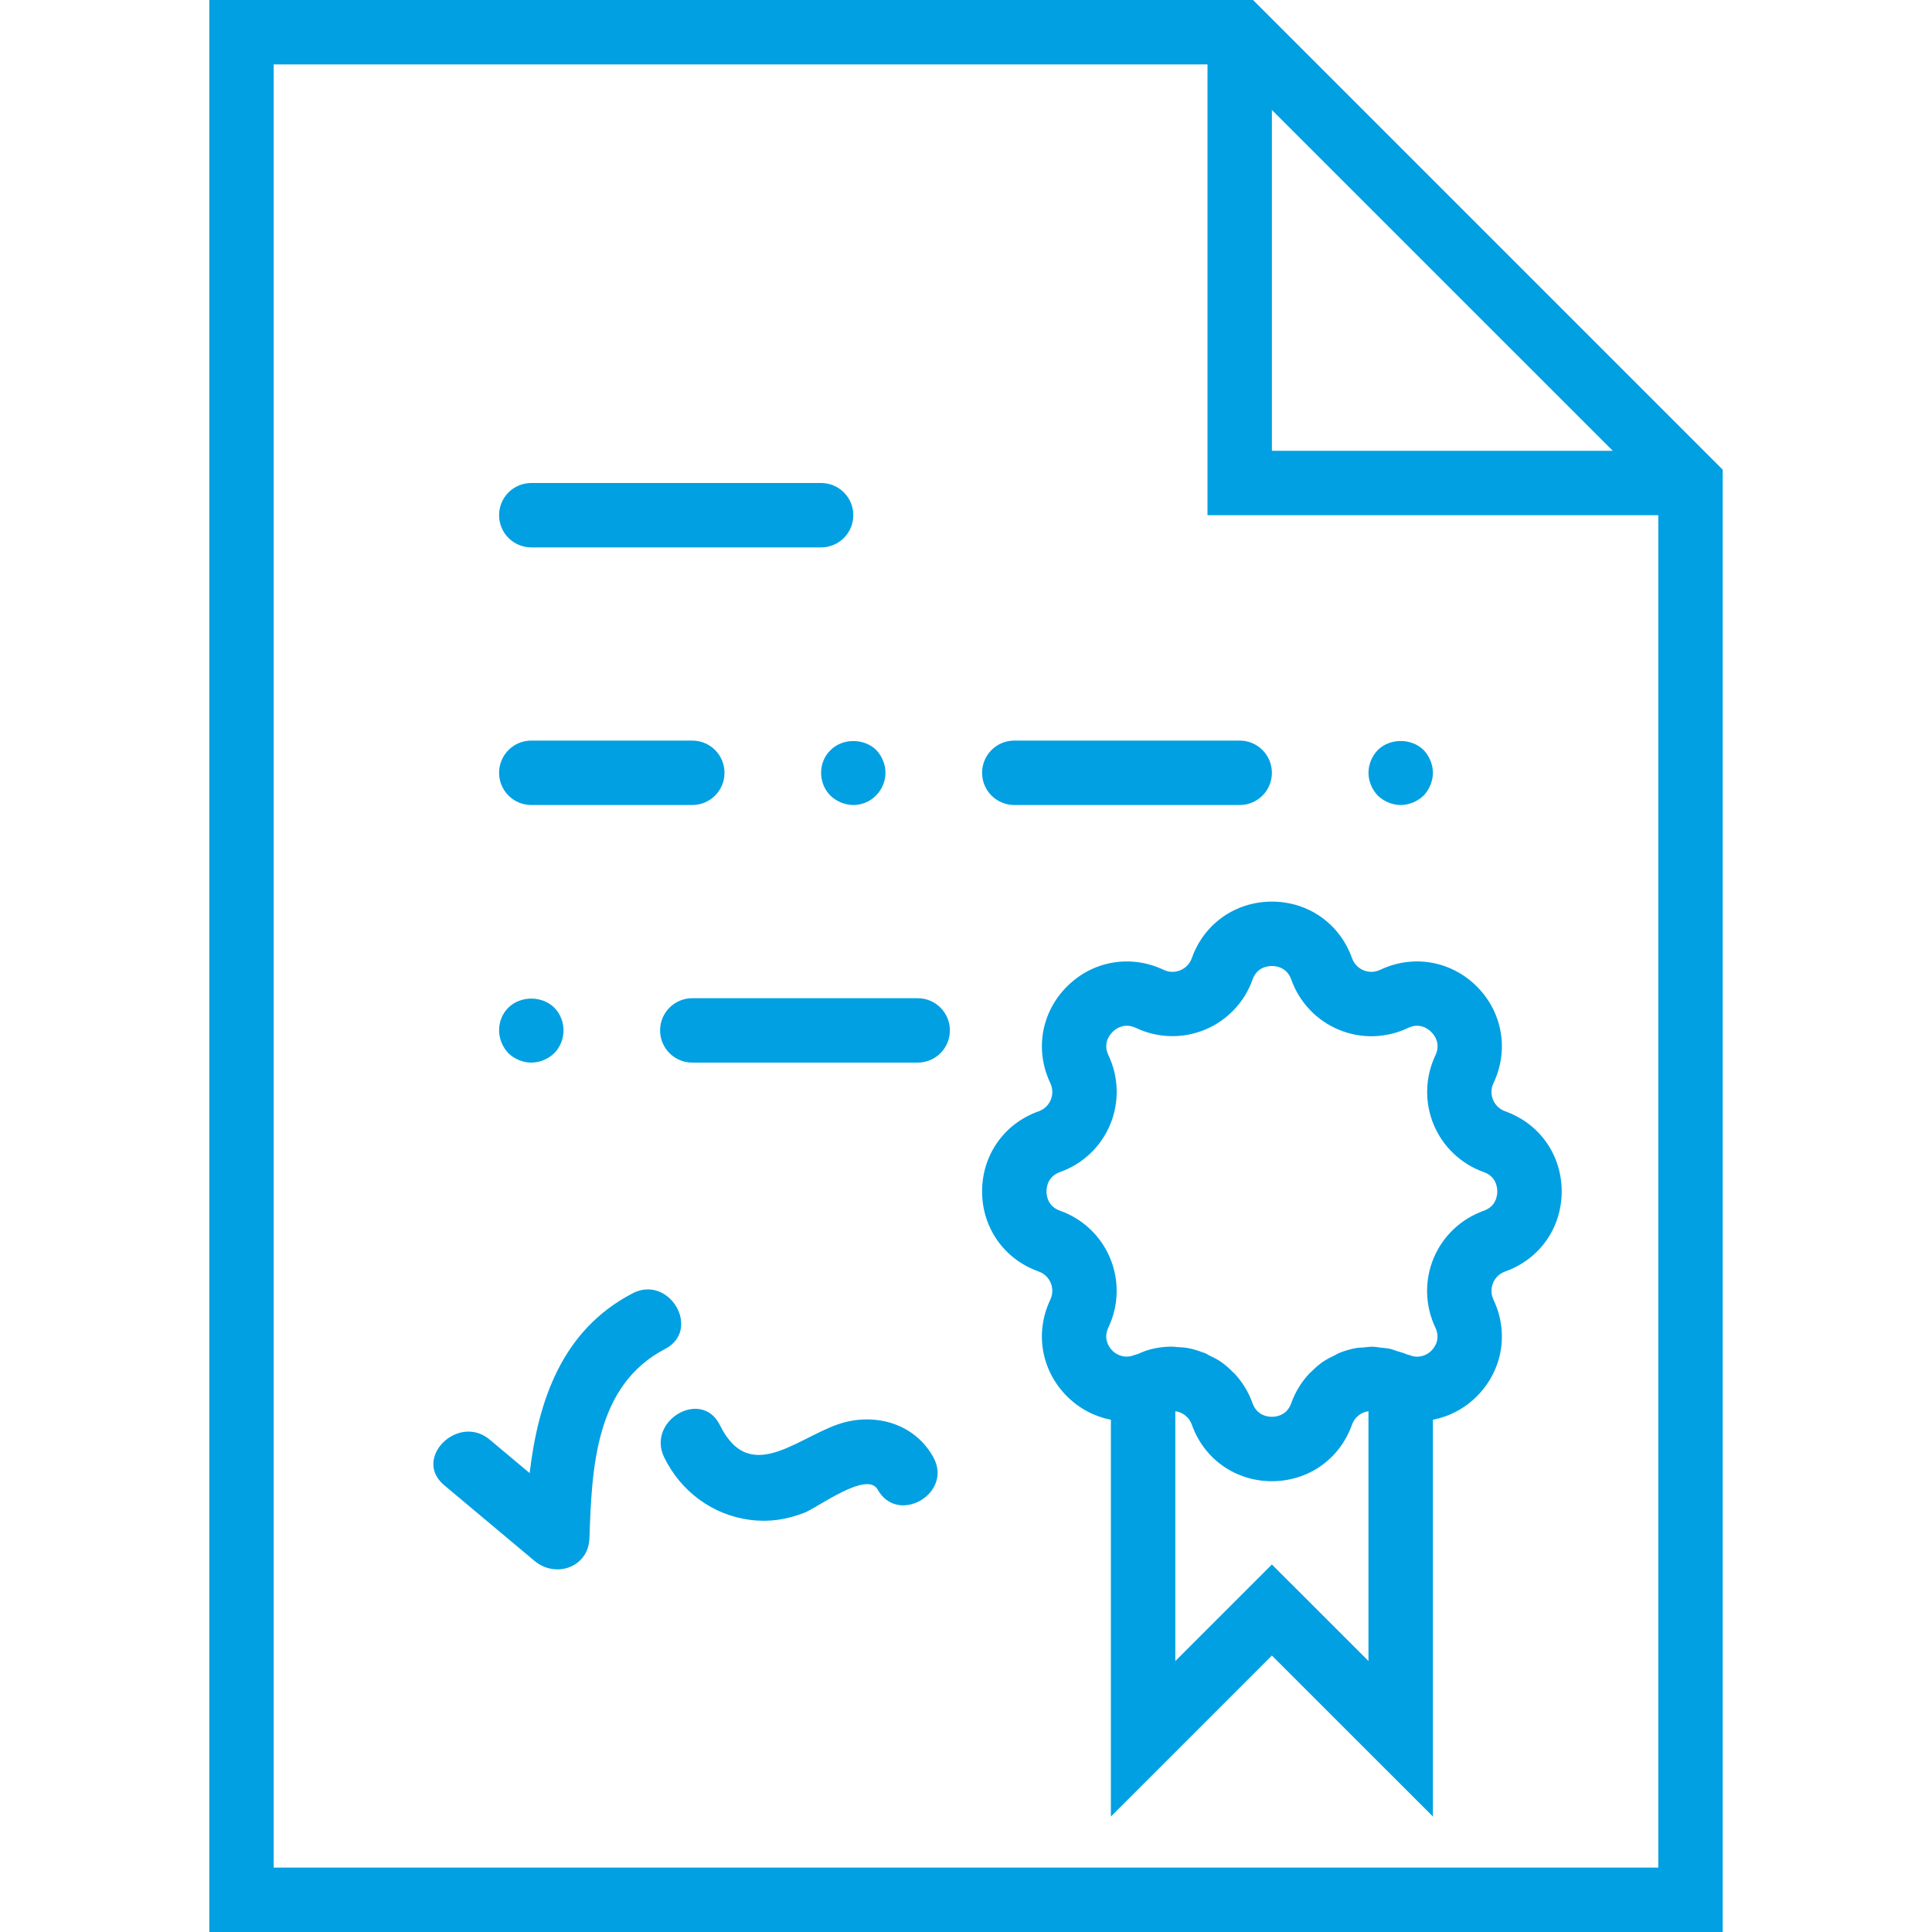 <svg width="70" height="70" viewBox="0 0 70 70" fill="none" xmlns="http://www.w3.org/2000/svg">
<path d="M45.4 0H7.583V70H62.417V17.017L45.4 0ZM46.083 3.983L58.434 16.333H46.083V3.983ZM9.917 67.667V2.333H43.75V18.667H60.083V67.667H9.917Z" fill="#01A0E2"/>
<path d="M19.25 19.833H29.75C30.395 19.833 30.917 19.312 30.917 18.667C30.917 18.021 30.395 17.5 29.75 17.5H19.25C18.605 17.5 18.083 18.021 18.083 18.667C18.083 19.312 18.605 19.833 19.25 19.833Z" fill="#01A0E2"/>
<path d="M19.25 29.167H25.083C25.728 29.167 26.25 28.645 26.25 28C26.25 27.355 25.728 26.833 25.083 26.833H19.25C18.605 26.833 18.083 27.355 18.083 28C18.083 28.645 18.605 29.167 19.25 29.167Z" fill="#01A0E2"/>
<path d="M36.75 29.167H44.917C45.562 29.167 46.083 28.645 46.083 28C46.083 27.355 45.562 26.833 44.917 26.833H36.75C36.105 26.833 35.583 27.355 35.583 28C35.583 28.645 36.105 29.167 36.75 29.167Z" fill="#01A0E2"/>
<path d="M30.088 27.183C29.867 27.393 29.75 27.695 29.75 28C29.75 28.303 29.867 28.607 30.088 28.828C30.309 29.038 30.613 29.167 30.917 29.167C31.22 29.167 31.523 29.049 31.745 28.817C31.955 28.605 32.083 28.303 32.083 28C32.083 27.695 31.955 27.392 31.745 27.172C31.302 26.74 30.52 26.74 30.088 27.183Z" fill="#01A0E2"/>
<path d="M50.75 29.167C51.053 29.167 51.357 29.038 51.578 28.828C51.788 28.607 51.917 28.303 51.917 28C51.917 27.695 51.788 27.392 51.578 27.172C51.135 26.74 50.365 26.74 49.922 27.172C49.71 27.392 49.583 27.695 49.583 28C49.583 28.303 49.71 28.607 49.922 28.828C50.142 29.038 50.447 29.167 50.75 29.167Z" fill="#01A0E2"/>
<path d="M33.25 36.167H25.083C24.438 36.167 23.916 36.688 23.916 37.333C23.916 37.978 24.438 38.5 25.083 38.5H33.25C33.895 38.5 34.416 37.978 34.416 37.333C34.416 36.688 33.895 36.167 33.25 36.167Z" fill="#01A0E2"/>
<path d="M19.25 38.5C19.553 38.5 19.857 38.372 20.078 38.162C20.299 37.94 20.417 37.637 20.417 37.333C20.417 37.029 20.299 36.725 20.078 36.505C19.635 36.073 18.865 36.073 18.422 36.505C18.2 36.725 18.083 37.017 18.083 37.333C18.083 37.637 18.21 37.94 18.422 38.162C18.642 38.372 18.947 38.5 19.25 38.5Z" fill="#01A0E2"/>
<path d="M22.919 46.86C20.364 48.19 19.504 50.735 19.19 53.373C18.707 52.968 18.224 52.564 17.741 52.159C16.598 51.202 14.939 52.843 16.092 53.81C17.183 54.724 18.275 55.638 19.365 56.553C20.133 57.196 21.322 56.79 21.357 55.728C21.442 53.201 21.561 50.196 24.096 48.876C25.429 48.182 24.25 46.167 22.919 46.86Z" fill="#01A0E2"/>
<path d="M30.677 51.514C29.061 51.889 27.223 53.944 26.085 51.638C25.422 50.291 23.408 51.472 24.07 52.815C24.674 54.039 25.82 54.896 27.184 55.069C27.877 55.157 28.504 55.059 29.154 54.805C29.631 54.62 31.413 53.279 31.799 53.969C32.531 55.28 34.547 54.104 33.813 52.792C33.187 51.669 31.919 51.226 30.677 51.514Z" fill="#01A0E2"/>
<path d="M54.536 40.265C54.264 40.168 54.144 39.963 54.096 39.849C54.049 39.734 53.987 39.503 54.112 39.242C54.678 38.05 54.441 36.676 53.508 35.742C52.573 34.81 51.199 34.572 50.009 35.138C49.745 35.263 49.514 35.201 49.401 35.154C49.286 35.106 49.082 34.986 48.985 34.714C48.543 33.469 47.404 32.667 46.083 32.667C44.763 32.667 43.624 33.469 43.182 34.714C43.085 34.986 42.88 35.106 42.765 35.154C42.652 35.201 42.42 35.264 42.159 35.138C40.967 34.574 39.594 34.809 38.659 35.742C37.725 36.676 37.488 38.05 38.054 39.241C38.178 39.503 38.117 39.734 38.071 39.849C38.023 39.964 37.903 40.168 37.631 40.265C36.386 40.707 35.583 41.846 35.583 43.167C35.583 44.487 36.386 45.626 37.631 46.068C37.903 46.165 38.023 46.37 38.071 46.485C38.117 46.599 38.179 46.83 38.054 47.091C37.488 48.284 37.725 49.657 38.659 50.591C39.11 51.042 39.664 51.326 40.25 51.441V65.816L46.083 59.983L51.917 65.816V51.44C52.502 51.326 53.058 51.043 53.508 50.591C54.441 49.657 54.678 48.284 54.112 47.093C53.989 46.83 54.049 46.599 54.096 46.485C54.144 46.369 54.264 46.165 54.536 46.068C55.781 45.626 56.583 44.487 56.583 43.167C56.583 41.846 55.781 40.707 54.536 40.265ZM46.083 56.684L42.583 60.184V51.133C42.594 51.134 42.604 51.135 42.614 51.137C42.672 51.149 42.728 51.163 42.765 51.179C42.822 51.204 42.903 51.246 42.98 51.315C43.058 51.385 43.134 51.483 43.182 51.619C43.624 52.864 44.763 53.667 46.083 53.667C47.404 53.667 48.543 52.864 48.985 51.619C49.033 51.483 49.108 51.385 49.187 51.315C49.265 51.245 49.344 51.203 49.401 51.179C49.439 51.164 49.493 51.149 49.552 51.137C49.561 51.136 49.572 51.134 49.582 51.133V60.182L46.083 56.684ZM53.754 43.87C52.935 44.161 52.274 44.788 51.941 45.592C51.607 46.396 51.63 47.308 52.004 48.096C52.208 48.524 51.97 48.831 51.857 48.943C51.765 49.037 51.529 49.204 51.203 49.141L50.946 49.061C50.84 49.013 50.728 48.987 50.618 48.953C50.536 48.928 50.457 48.893 50.374 48.873C50.26 48.847 50.142 48.84 50.025 48.827C49.931 48.817 49.839 48.797 49.744 48.795C49.631 48.792 49.519 48.811 49.407 48.82C49.31 48.83 49.212 48.827 49.115 48.846C48.909 48.885 48.706 48.944 48.509 49.026C48.509 49.026 48.508 49.026 48.506 49.027C48.455 49.048 48.412 49.082 48.362 49.105C48.217 49.175 48.071 49.244 47.939 49.335C47.782 49.443 47.638 49.572 47.504 49.707C47.489 49.722 47.469 49.734 47.454 49.75C47.16 50.059 46.93 50.43 46.784 50.84C46.628 51.285 46.242 51.333 46.083 51.333C45.925 51.333 45.538 51.285 45.38 50.837C45.234 50.427 45.004 50.057 44.71 49.748C44.698 49.735 44.683 49.727 44.67 49.714C44.533 49.574 44.386 49.444 44.224 49.333C44.098 49.245 43.956 49.18 43.818 49.112C43.763 49.085 43.714 49.048 43.657 49.025C43.655 49.025 43.655 49.023 43.655 49.023C43.631 49.013 43.605 49.011 43.581 49.001C43.41 48.936 43.238 48.881 43.062 48.847C42.919 48.819 42.778 48.813 42.636 48.805C42.583 48.803 42.531 48.79 42.478 48.79C42.475 48.79 42.472 48.791 42.469 48.791C42.033 48.79 41.609 48.875 41.247 49.051L40.983 49.134C40.648 49.21 40.404 49.037 40.308 48.941C40.195 48.828 39.957 48.523 40.161 48.092C40.535 47.306 40.558 46.395 40.224 45.59C39.892 44.787 39.23 44.158 38.411 43.868C37.964 43.712 37.917 43.325 37.917 43.167C37.917 43.008 37.964 42.622 38.412 42.463C39.231 42.173 39.893 41.545 40.225 40.741C40.559 39.937 40.537 39.025 40.162 38.237C39.958 37.809 40.196 37.502 40.309 37.391C40.421 37.277 40.726 37.042 41.158 37.243C41.943 37.617 42.855 37.642 43.66 37.306C44.463 36.974 45.092 36.312 45.382 35.493C45.538 35.048 45.925 35 46.083 35C46.242 35 46.628 35.048 46.787 35.496C47.078 36.315 47.705 36.976 48.509 37.309C49.311 37.645 50.225 37.62 51.012 37.246C51.439 37.039 51.749 37.28 51.859 37.393C51.973 37.505 52.211 37.81 52.006 38.241C51.633 39.027 51.61 39.938 51.943 40.743C52.276 41.546 52.937 42.175 53.756 42.465C54.202 42.622 54.25 43.008 54.25 43.167C54.25 43.325 54.202 43.712 53.754 43.87Z" fill="#01A0E2"/>
</svg>
